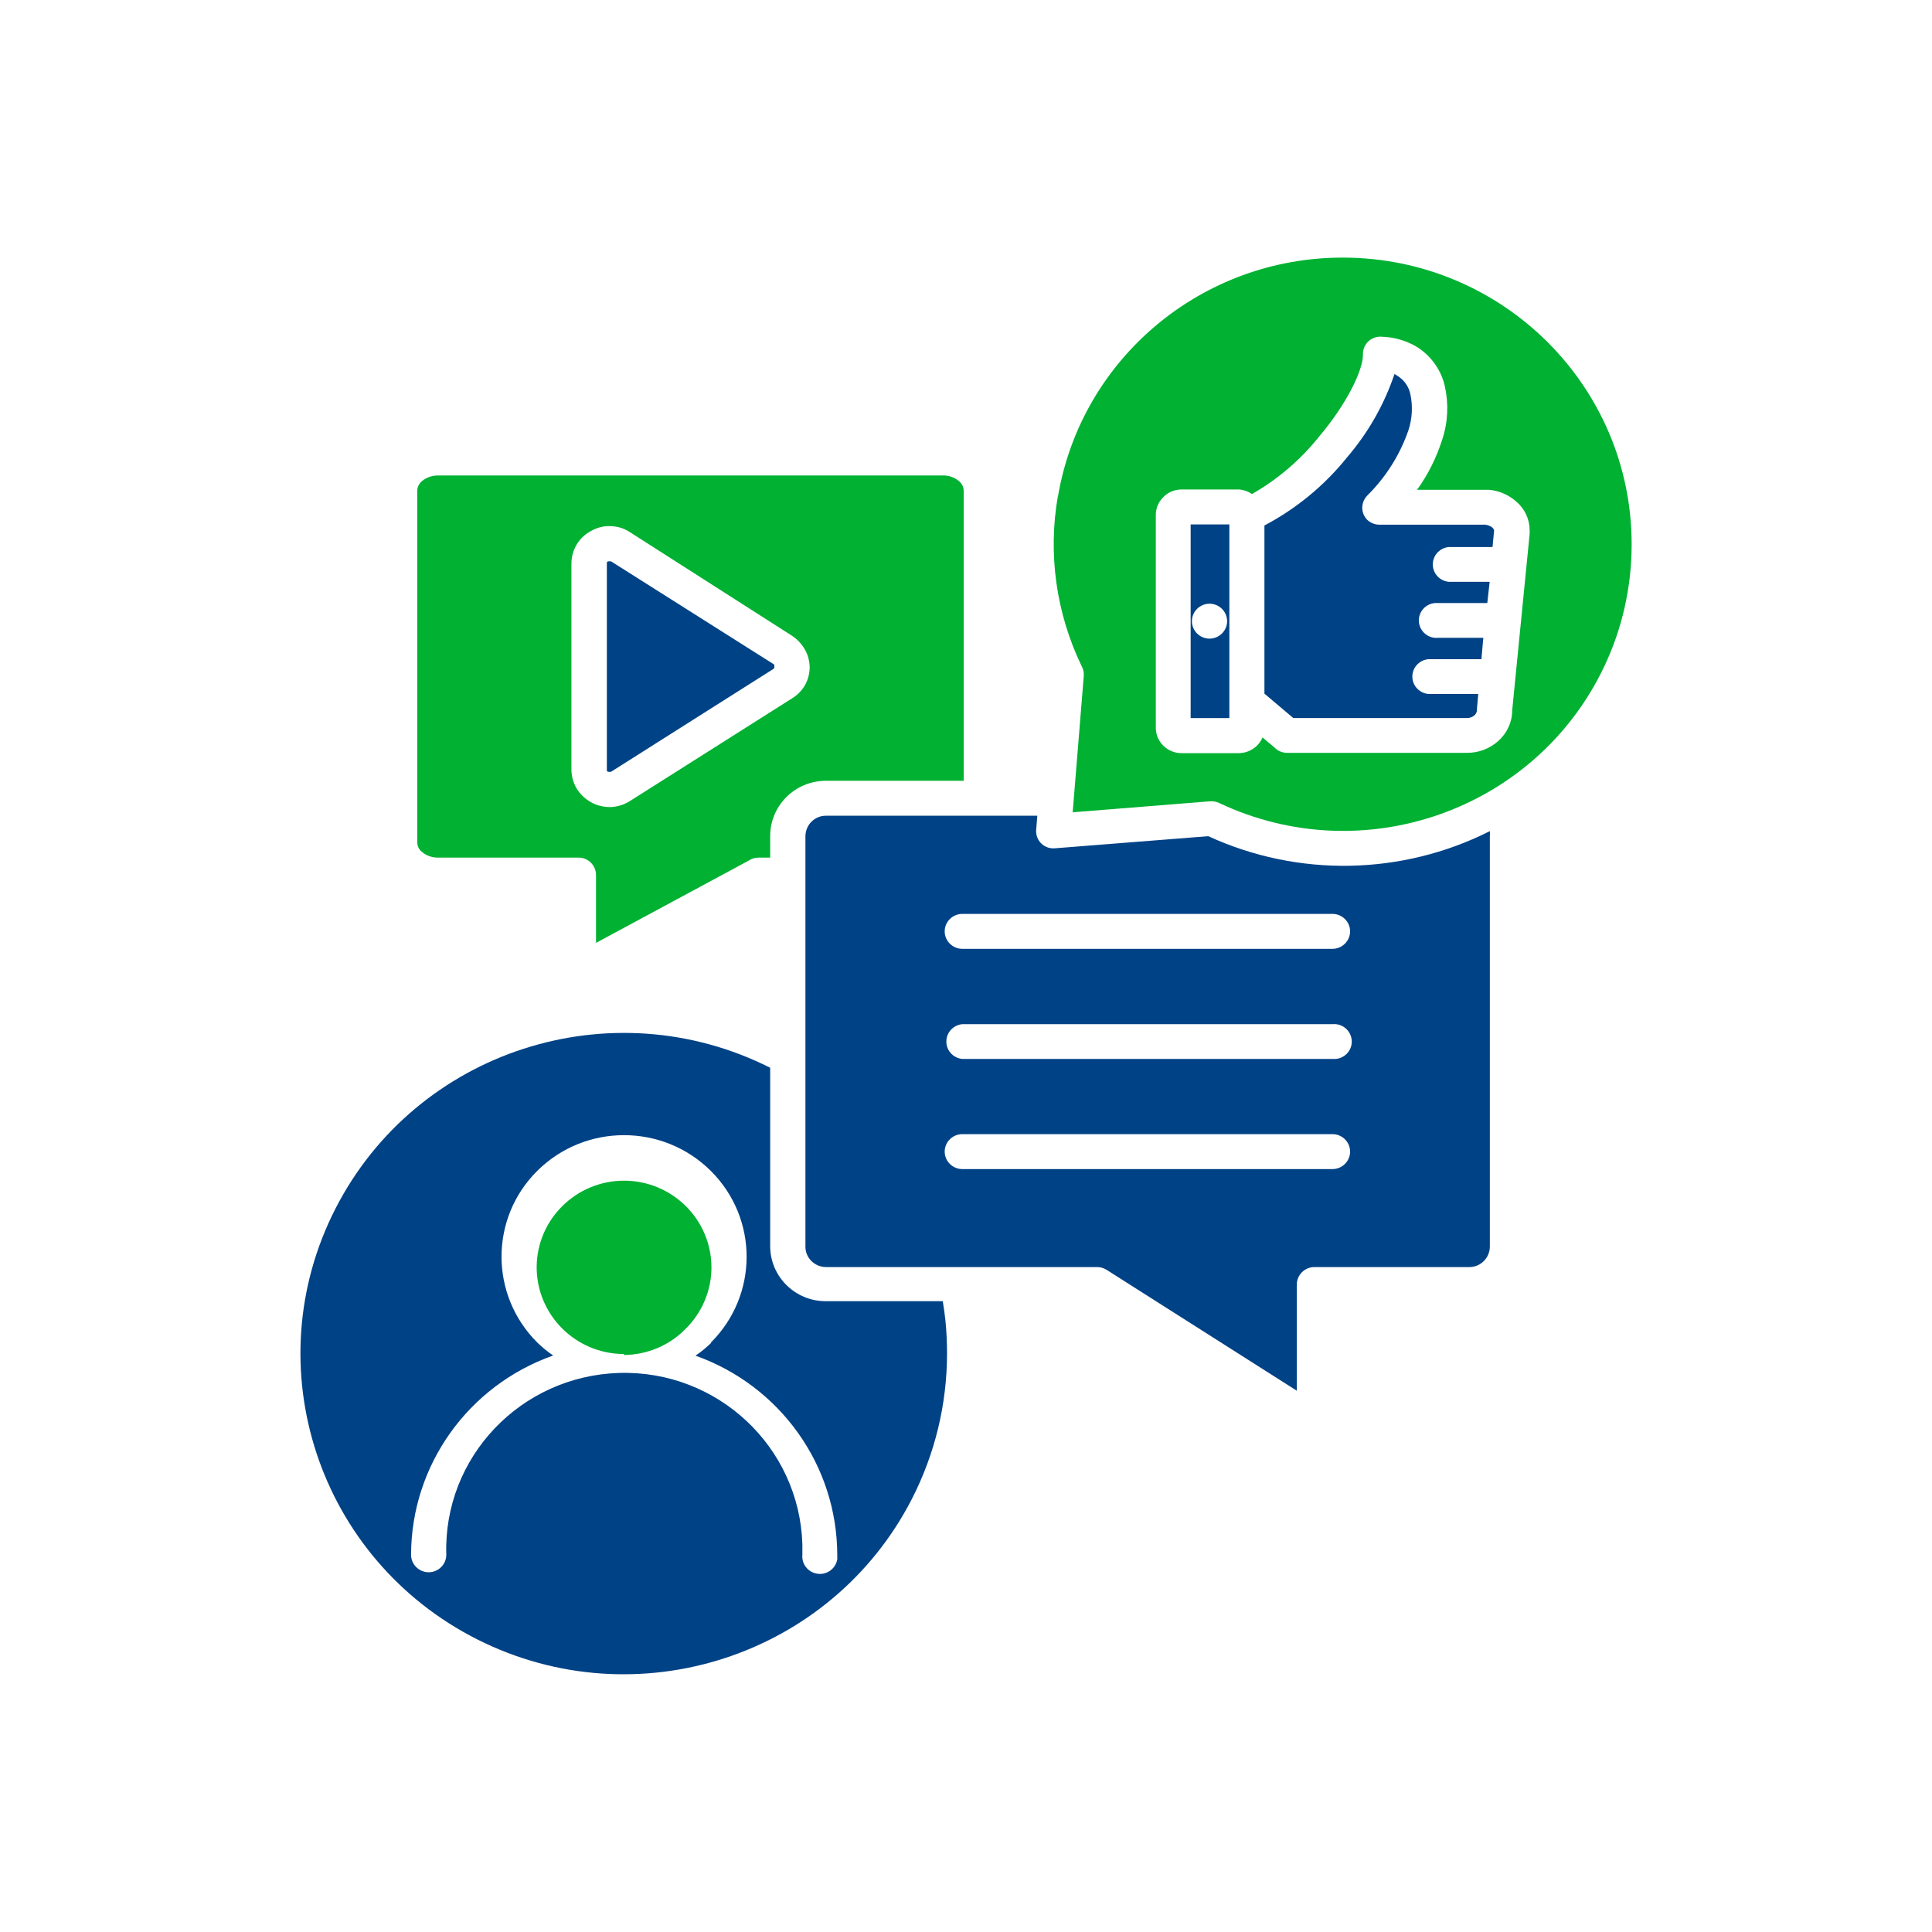 <svg width="90" height="90" viewBox="0 0 90 90" fill="none" xmlns="http://www.w3.org/2000/svg">
<g clip-path="url(#clip0_3489_1028)">
<path fill-rule="evenodd" clip-rule="evenodd" d="M20.413 39.95H26.952C27.403 39.95 27.765 40.316 27.765 40.763V43.922L34.88 40.089C35.013 40.001 35.168 39.95 35.331 39.95H35.878V38.946C35.878 37.531 37.03 36.381 38.456 36.373H44.892V22.845C44.885 22.669 44.796 22.508 44.656 22.398C44.449 22.23 44.183 22.142 43.917 22.149H20.413C20.147 22.149 19.881 22.23 19.674 22.398C19.534 22.508 19.445 22.669 19.438 22.845V39.261C19.445 39.437 19.534 39.598 19.674 39.7C19.881 39.869 20.147 39.957 20.413 39.95ZM26.619 26.26C26.619 25.615 26.967 25.029 27.543 24.729C27.817 24.575 28.127 24.494 28.445 24.509C28.762 24.516 29.073 24.611 29.339 24.787L36.883 29.609C37.134 29.77 37.341 29.99 37.489 30.247C37.636 30.503 37.71 30.782 37.718 31.075C37.718 31.368 37.644 31.654 37.503 31.91C37.355 32.167 37.141 32.387 36.883 32.541L29.339 37.319C29.073 37.487 28.762 37.583 28.445 37.597C28.127 37.597 27.817 37.531 27.543 37.377C27.262 37.224 27.033 37.004 26.863 36.733C26.701 36.461 26.619 36.154 26.619 35.838V26.26Z" fill="#00B132"/>
<path fill-rule="evenodd" clip-rule="evenodd" d="M28.395 35.954C28.395 35.954 28.439 35.954 28.462 35.954L36.028 31.161C36.028 31.161 36.065 31.132 36.072 31.117C36.072 31.095 36.072 31.073 36.072 31.051C36.072 31.029 36.072 31 36.072 30.978C36.065 30.963 36.043 30.941 36.028 30.934L28.462 26.148C28.462 26.148 28.417 26.148 28.395 26.148H28.321C28.321 26.148 28.284 26.178 28.27 26.2C28.27 26.222 28.27 26.244 28.27 26.266V35.837C28.27 35.837 28.27 35.888 28.27 35.91L28.321 35.954H28.395Z" fill="#004286"/>
<path fill-rule="evenodd" clip-rule="evenodd" d="M62.575 12C56.007 11.985 50.391 16.676 49.29 23.095H49.283C48.81 25.785 49.194 28.555 50.384 31.025C50.465 31.164 50.495 31.318 50.487 31.479L49.97 37.84L56.376 37.327C56.524 37.32 56.664 37.342 56.797 37.408C63.492 40.574 71.508 37.752 74.7 31.113C75.565 29.317 76.008 27.353 76.008 25.367C76.016 18.002 70.008 12.015 62.575 12ZM71.257 24.869L70.444 33.091C70.444 33.634 70.208 34.147 69.802 34.513C69.395 34.879 68.871 35.077 68.324 35.07H59.96C59.738 35.07 59.524 34.982 59.368 34.821L58.814 34.352C58.63 34.791 58.194 35.077 57.713 35.085H55.039C54.721 35.085 54.418 34.96 54.196 34.74C53.967 34.52 53.842 34.22 53.842 33.905V23.989C53.842 23.674 53.967 23.374 54.196 23.154C54.418 22.927 54.721 22.802 55.039 22.802H57.713C57.935 22.817 58.142 22.89 58.319 23.015C59.531 22.326 60.595 21.41 61.46 20.325C62.753 18.794 63.492 17.24 63.492 16.529C63.469 16.097 63.794 15.723 64.23 15.686C64.275 15.679 64.319 15.679 64.363 15.686C64.925 15.701 65.472 15.855 65.959 16.133C66.639 16.544 67.127 17.211 67.304 17.98C67.489 18.808 67.452 19.666 67.186 20.472C66.92 21.307 66.528 22.106 66.011 22.817H69.373C69.846 22.861 70.297 23.059 70.651 23.381C71.035 23.711 71.257 24.195 71.257 24.7C71.257 24.759 71.257 24.81 71.257 24.869Z" fill="#00B132"/>
<path fill-rule="evenodd" clip-rule="evenodd" d="M55.465 24.43V33.451H57.268V24.43H55.465ZM56.344 29.75C55.893 29.75 55.524 29.384 55.524 28.937C55.524 28.49 55.893 28.123 56.344 28.123C56.795 28.123 57.164 28.49 57.164 28.937C57.164 29.384 56.795 29.75 56.344 29.75Z" fill="#004286"/>
<path fill-rule="evenodd" clip-rule="evenodd" d="M69.188 24.442H64.259C64.052 24.442 63.853 24.362 63.698 24.223C63.38 23.908 63.38 23.402 63.698 23.079C64.57 22.215 65.227 21.167 65.619 20.016C65.789 19.481 65.818 18.91 65.7 18.36C65.626 18.008 65.412 17.7 65.102 17.51C65.057 17.48 65.013 17.451 64.961 17.422C64.481 18.851 63.727 20.17 62.745 21.313C61.695 22.618 60.388 23.695 58.902 24.479V32.313L60.247 33.449H68.338C68.471 33.449 68.597 33.405 68.693 33.317C68.759 33.259 68.796 33.171 68.803 33.083C68.803 33.061 68.803 33.032 68.803 33.01L68.862 32.328H66.535C66.084 32.284 65.752 31.888 65.796 31.441C65.833 31.053 66.143 30.745 66.535 30.708H69.01L69.099 29.712H66.993C66.542 29.756 66.143 29.426 66.099 28.979C66.055 28.532 66.387 28.136 66.838 28.092C66.89 28.092 66.941 28.092 66.993 28.092H69.284L69.394 27.103H67.488C67.037 27.059 66.705 26.663 66.749 26.216C66.786 25.828 67.097 25.52 67.488 25.483H69.528L69.601 24.714C69.594 24.662 69.564 24.618 69.528 24.582C69.431 24.501 69.313 24.457 69.188 24.442Z" fill="#004286"/>
<path fill-rule="evenodd" clip-rule="evenodd" d="M56.28 38.953L49.135 39.517C48.691 39.554 48.3 39.224 48.27 38.784C48.263 38.74 48.263 38.689 48.27 38.645L48.322 38H38.473C37.948 38 37.527 38.425 37.52 38.945V58.08C37.52 58.6 37.948 59.018 38.473 59.025H51.108C51.263 59.025 51.411 59.069 51.544 59.15L60.41 64.785V59.839C60.41 59.392 60.78 59.025 61.23 59.025H68.449C68.974 59.025 69.395 58.6 69.403 58.08V38.945C69.41 38.872 69.41 38.791 69.403 38.718C65.302 40.785 60.462 40.873 56.287 38.953H56.28ZM62.073 54.46H44.827C44.376 54.46 44.007 54.093 44.007 53.646C44.007 53.199 44.376 52.833 44.827 52.833H62.073C62.523 52.833 62.893 53.199 62.893 53.646C62.893 54.093 62.523 54.46 62.073 54.46ZM62.228 49.33C62.176 49.33 62.124 49.33 62.073 49.33H44.827C44.376 49.286 44.044 48.89 44.088 48.443C44.125 48.055 44.435 47.747 44.827 47.71H62.073C62.523 47.666 62.922 47.996 62.967 48.443C63.011 48.89 62.679 49.286 62.228 49.33ZM62.073 44.2H44.827C44.376 44.2 44.007 43.833 44.007 43.386C44.007 42.939 44.376 42.573 44.827 42.573H62.073C62.523 42.573 62.893 42.939 62.893 43.386C62.893 43.833 62.523 44.2 62.073 44.2Z" fill="#004286"/>
<path fill-rule="evenodd" clip-rule="evenodd" d="M43.924 60.652V60.615H38.464C37.038 60.615 35.878 59.465 35.878 58.05V49.74C28.459 46.002 19.401 48.941 15.632 56.292C11.864 63.649 14.827 72.634 22.238 76.372C29.656 80.109 38.715 77.17 42.483 69.82C43.555 67.724 44.116 65.408 44.116 63.056C44.116 62.543 44.094 62.03 44.042 61.517C44.013 61.224 43.969 60.938 43.924 60.652ZM39.011 72.583C38.966 73.03 38.567 73.36 38.117 73.316C37.666 73.272 37.333 72.876 37.378 72.429C37.378 72.268 37.378 72.099 37.378 71.938C37.237 67.394 33.417 63.818 28.836 63.957C24.255 64.097 20.649 67.885 20.79 72.429C20.79 72.876 20.42 73.242 19.97 73.242C19.519 73.242 19.149 72.876 19.149 72.429C19.157 68.259 21.809 64.543 25.77 63.144C25.504 62.968 25.26 62.763 25.031 62.543C22.807 60.33 22.807 56.746 25.031 54.54C27.262 52.327 30.876 52.327 33.107 54.54C35.338 56.753 35.338 60.337 33.107 62.55H33.136C32.907 62.77 32.664 62.975 32.398 63.151C36.351 64.558 38.996 68.266 39.003 72.436C39.003 72.487 39.003 72.539 39.003 72.59L39.011 72.583Z" fill="#004286"/>
<path fill-rule="evenodd" clip-rule="evenodd" d="M29.079 55C26.832 55 25.007 56.803 25 59.031C25 61.258 26.818 63.069 29.064 63.076V63.12C30.15 63.113 31.192 62.673 31.945 61.896C32.707 61.141 33.142 60.115 33.142 59.045C33.142 56.818 31.325 55.007 29.079 55Z" fill="#00B132"/>
</g>
<defs>
<clipPath id="clip0_3489_1028">
<rect width="62" height="66" fill="white" transform="translate(14 12)"/>
</clipPath>
</defs>
</svg>
